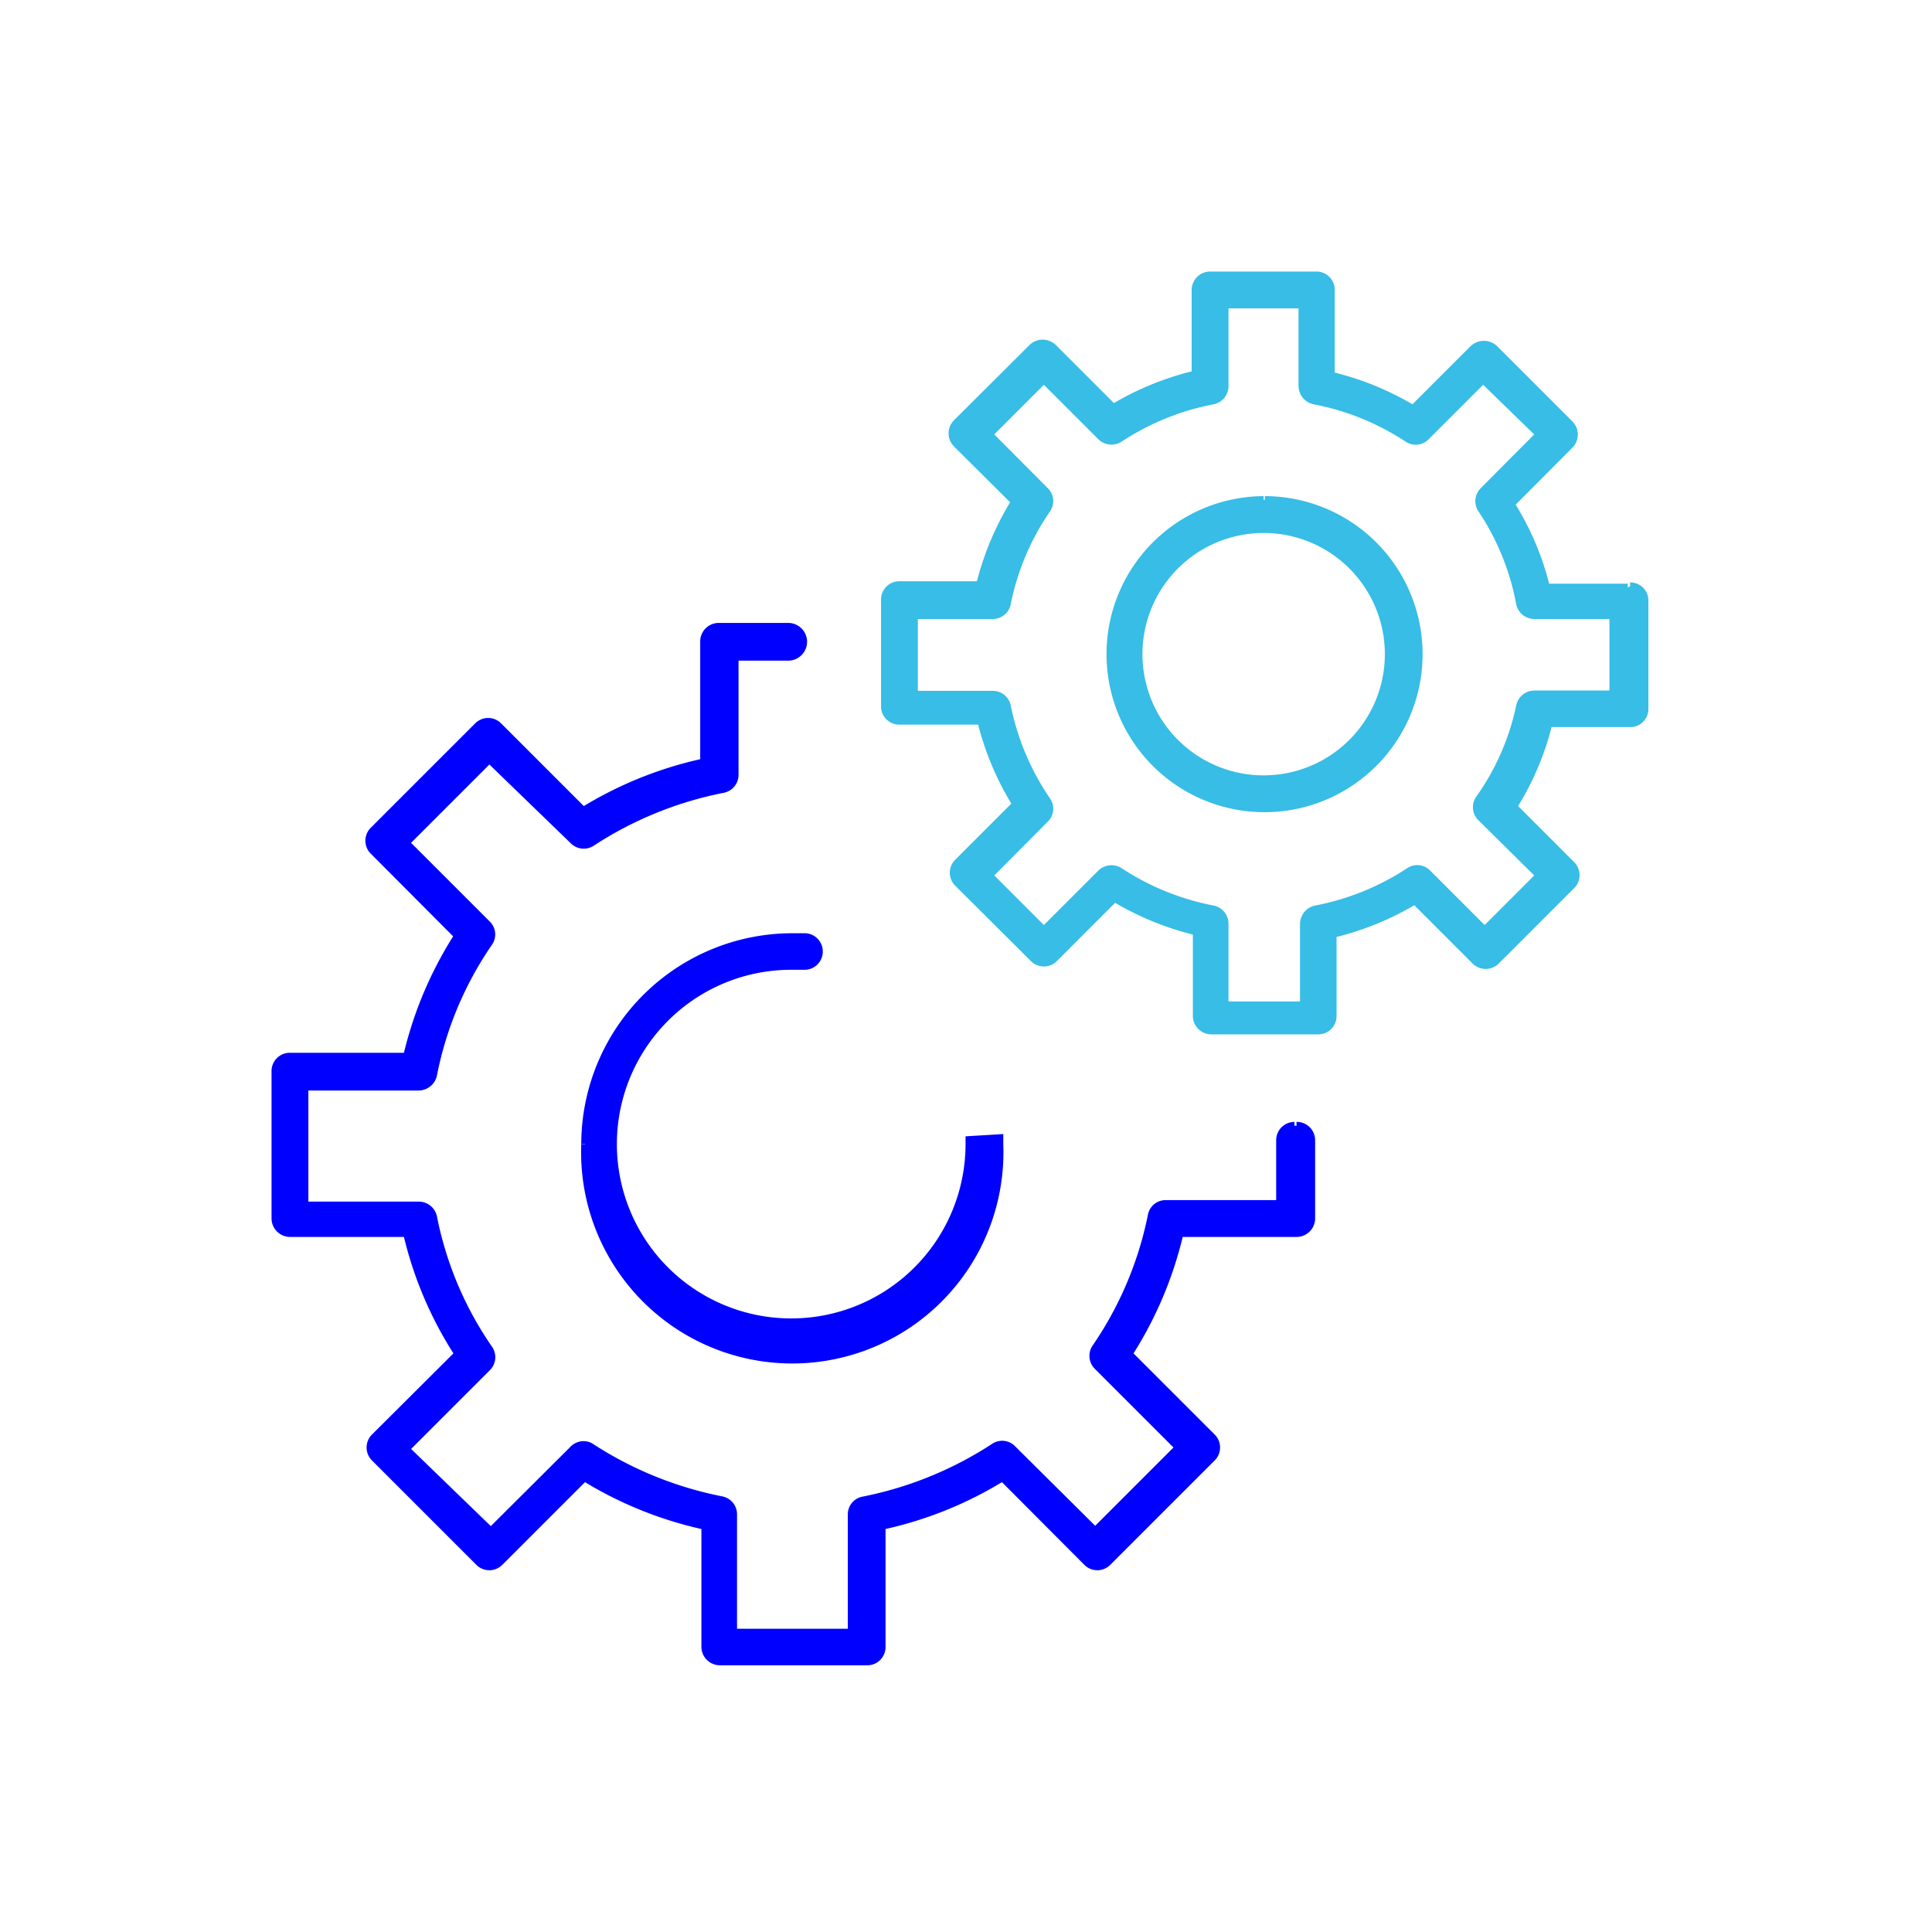 <svg xmlns="http://www.w3.org/2000/svg" viewBox="0 0 64 64"><defs><style>.cls-1{fill:#37bde6;}.cls-2,.cls-4{fill:none;stroke-miterlimit:10;stroke-width:0.25px;}.cls-2{stroke:#37bde6;}.cls-3{fill:blue;}.cls-4{stroke:blue;}</style></defs><g id="__Ad_engranajes"><path class="cls-1" d="M53.44,23H50.83a.49.49,0,0,0-.48.39A8.2,8.2,0,0,1,49,26.47a.48.48,0,0,0,.06.61L51,29l-1.82,1.82-1.89-1.89a.47.47,0,0,0-.6-.07,8.56,8.56,0,0,1-3.1,1.26.5.5,0,0,0-.4.48v2.7H40.57v-2.7a.49.49,0,0,0-.39-.48,8.56,8.56,0,0,1-3.1-1.26.5.5,0,0,0-.61.07l-1.89,1.89L32.76,29l1.86-1.87a.47.47,0,0,0,.06-.61,8.53,8.53,0,0,1-1.32-3.12.48.48,0,0,0-.47-.39H30.28V20.38h2.61a.48.48,0,0,0,.47-.39,8.36,8.36,0,0,1,1.32-3.12.47.47,0,0,0-.06-.61l-1.86-1.87,1.82-1.82,1.89,1.89a.5.5,0,0,0,.61.07,8.49,8.49,0,0,1,3.1-1.26.49.49,0,0,0,.39-.48v-2.7h2.57v2.7a.5.5,0,0,0,.4.48,8.56,8.56,0,0,1,3.1,1.26.47.47,0,0,0,.6-.07l1.89-1.89L51,14.39l-1.86,1.87a.48.48,0,0,0-.06.61A8.34,8.34,0,0,1,50.35,20a.49.49,0,0,0,.48.38h2.61V23Zm.48-3.54h-2.7a9.33,9.33,0,0,0-1.17-2.76L52,14.74a.49.49,0,0,0,0-.69l-2.5-2.5a.51.51,0,0,0-.69,0l-2,2a9.62,9.62,0,0,0-2.72-1.11V9.61a.48.48,0,0,0-.48-.49H40.09a.49.49,0,0,0-.49.49V12.4a9.62,9.62,0,0,0-2.72,1.11l-2-2a.5.5,0,0,0-.68,0l-2.51,2.5a.49.49,0,0,0,0,.69l1.93,1.92a9.58,9.58,0,0,0-1.16,2.76H29.79a.48.48,0,0,0-.48.48v3.54a.48.48,0,0,0,.48.48H32.5a9.58,9.58,0,0,0,1.16,2.76l-1.93,1.93a.48.48,0,0,0,0,.68l2.51,2.5a.48.48,0,0,0,.68,0l2-2a9.62,9.62,0,0,0,2.72,1.11v2.79a.49.49,0,0,0,.49.49h3.54a.48.48,0,0,0,.48-.49V30.94a9.62,9.62,0,0,0,2.72-1.11l2,2a.49.49,0,0,0,.69,0l2.5-2.5a.48.48,0,0,0,0-.68l-1.93-1.93a9.33,9.33,0,0,0,1.17-2.76h2.7a.47.47,0,0,0,.48-.48V19.9a.47.47,0,0,0-.48-.48"/><path class="cls-2" d="M53.44,23H50.83a.49.49,0,0,0-.48.39A8.2,8.2,0,0,1,49,26.47a.48.48,0,0,0,.06.61L51,29l-1.82,1.82-1.89-1.89a.47.47,0,0,0-.6-.07,8.56,8.56,0,0,1-3.1,1.26.5.5,0,0,0-.4.48v2.7H40.57v-2.7a.49.49,0,0,0-.39-.48,8.56,8.56,0,0,1-3.1-1.26.5.5,0,0,0-.61.07l-1.89,1.89L32.76,29l1.86-1.87a.47.47,0,0,0,.06-.61,8.53,8.53,0,0,1-1.32-3.12.48.48,0,0,0-.47-.39H30.28V20.38h2.61a.48.48,0,0,0,.47-.39,8.36,8.36,0,0,1,1.32-3.12.47.47,0,0,0-.06-.61l-1.86-1.87,1.82-1.82,1.89,1.89a.5.5,0,0,0,.61.07,8.49,8.49,0,0,1,3.1-1.26.49.49,0,0,0,.39-.48v-2.7h2.57v2.7a.5.5,0,0,0,.4.48,8.56,8.56,0,0,1,3.1,1.26.47.47,0,0,0,.6-.07l1.89-1.89L51,14.39l-1.86,1.87a.48.48,0,0,0-.06.61A8.34,8.34,0,0,1,50.35,20a.49.49,0,0,0,.48.38h2.61V23Zm.48-3.54h-2.7a9.33,9.33,0,0,0-1.17-2.76L52,14.74a.49.49,0,0,0,0-.69l-2.5-2.5a.51.51,0,0,0-.69,0l-2,2a9.62,9.62,0,0,0-2.72-1.11V9.61a.48.48,0,0,0-.48-.49H40.09a.49.49,0,0,0-.49.49V12.4a9.62,9.62,0,0,0-2.72,1.11l-2-2a.5.5,0,0,0-.68,0l-2.51,2.5a.49.49,0,0,0,0,.69l1.93,1.92a9.58,9.58,0,0,0-1.16,2.76H29.79a.48.48,0,0,0-.48.48v3.54a.48.48,0,0,0,.48.48H32.5a9.58,9.58,0,0,0,1.16,2.76l-1.93,1.93a.48.48,0,0,0,0,.68l2.51,2.5a.48.48,0,0,0,.68,0l2-2a9.62,9.62,0,0,0,2.72,1.11v2.79a.49.49,0,0,0,.49.49h3.54a.48.48,0,0,0,.48-.49V30.94a9.62,9.62,0,0,0,2.72-1.11l2,2a.49.49,0,0,0,.69,0l2.5-2.5a.48.48,0,0,0,0-.68l-1.93-1.93a9.33,9.33,0,0,0,1.17-2.76h2.7a.47.47,0,0,0,.48-.48V19.9a.47.47,0,0,0-.48-.48"/><path class="cls-1" d="M41.86,25.81A4.14,4.14,0,1,1,46,21.67a4.14,4.14,0,0,1-4.14,4.14m0-9.25A5.11,5.11,0,1,0,47,21.67a5.11,5.11,0,0,0-5.1-5.11"/><path class="cls-2" d="M41.86,25.81A4.14,4.14,0,1,1,46,21.67a4.14,4.14,0,0,1-4.14,4.14m0-9.25A5.11,5.11,0,1,0,47,21.67a5.11,5.11,0,0,0-5.1-5.11"/><path class="cls-3" d="M42.88,37.29a.48.48,0,0,0-.48.48v2.11H38.62a.47.47,0,0,0-.47.38,11.88,11.88,0,0,1-1.85,4.38.48.48,0,0,0,.05.61l2.7,2.7-2.77,2.77L33.54,48a.47.47,0,0,0-.6-.07,12.28,12.28,0,0,1-4.34,1.77.47.47,0,0,0-.39.47v3.91H24.29V50.16a.48.48,0,0,0-.4-.47,12.28,12.28,0,0,1-4.34-1.77A.47.47,0,0,0,19,48l-2.74,2.73L13.44,48l2.7-2.7a.48.48,0,0,0,.06-.61,11.62,11.62,0,0,1-1.85-4.38.49.49,0,0,0-.48-.38H10.09V36h3.78a.5.5,0,0,0,.48-.39,11.7,11.7,0,0,1,1.84-4.38.47.47,0,0,0-.05-.61l-2.7-2.7,2.77-2.77L19,27.85a.48.48,0,0,0,.6.06,12.26,12.26,0,0,1,4.35-1.77.48.48,0,0,0,.39-.47V21.76h1.77a.49.49,0,0,0,0-1H23.8a.49.49,0,0,0-.48.49v4a12.8,12.8,0,0,0-4,1.61l-2.81-2.81a.48.48,0,0,0-.68,0l-3.46,3.46a.48.48,0,0,0,0,.68L15.17,31a12.78,12.78,0,0,0-1.69,4H9.61a.48.48,0,0,0-.49.48v4.89a.49.49,0,0,0,.49.48h3.87a12.57,12.57,0,0,0,1.7,4l-2.77,2.76a.48.48,0,0,0,0,.68l3.46,3.46a.48.48,0,0,0,.68,0l2.81-2.81a12.76,12.76,0,0,0,4,1.61v4a.49.49,0,0,0,.48.49h4.89a.48.48,0,0,0,.48-.49v-4a12.71,12.71,0,0,0,4-1.61l2.8,2.81a.48.48,0,0,0,.68,0l3.46-3.46a.48.48,0,0,0,0-.68l-2.76-2.76a12.78,12.78,0,0,0,1.69-4h3.87a.49.49,0,0,0,.49-.48V37.77a.48.48,0,0,0-.49-.48"/><path class="cls-4" d="M42.88,37.29a.48.48,0,0,0-.48.48v2.11H38.62a.47.47,0,0,0-.47.38,11.88,11.88,0,0,1-1.85,4.38.48.48,0,0,0,.05.61l2.7,2.7-2.77,2.77L33.54,48a.47.47,0,0,0-.6-.07,12.28,12.28,0,0,1-4.34,1.77.47.47,0,0,0-.39.47v3.91H24.29V50.16a.48.48,0,0,0-.4-.47,12.28,12.28,0,0,1-4.34-1.77A.47.47,0,0,0,19,48l-2.74,2.73L13.44,48l2.7-2.7a.48.48,0,0,0,.06-.61,11.62,11.62,0,0,1-1.85-4.38.49.49,0,0,0-.48-.38H10.09V36h3.78a.5.5,0,0,0,.48-.39,11.7,11.7,0,0,1,1.84-4.38.47.47,0,0,0-.05-.61l-2.7-2.7,2.77-2.77L19,27.85a.48.48,0,0,0,.6.06,12.26,12.26,0,0,1,4.35-1.77.48.48,0,0,0,.39-.47V21.76h1.77a.49.49,0,0,0,0-1H23.8a.49.49,0,0,0-.48.49v4a12.8,12.8,0,0,0-4,1.61l-2.81-2.81a.48.48,0,0,0-.68,0l-3.46,3.46a.48.48,0,0,0,0,.68L15.17,31a12.78,12.78,0,0,0-1.69,4H9.61a.48.48,0,0,0-.49.48v4.89a.49.49,0,0,0,.49.48h3.87a12.57,12.57,0,0,0,1.7,4l-2.77,2.76a.48.48,0,0,0,0,.68l3.46,3.46a.48.48,0,0,0,.68,0l2.81-2.81a12.76,12.76,0,0,0,4,1.61v4a.49.49,0,0,0,.48.49h4.89a.48.48,0,0,0,.48-.49v-4a12.71,12.71,0,0,0,4-1.61l2.8,2.81a.48.48,0,0,0,.68,0l3.46-3.46a.48.48,0,0,0,0-.68l-2.76-2.76a12.78,12.78,0,0,0,1.69-4h3.87a.49.49,0,0,0,.49-.48V37.77a.48.48,0,0,0-.49-.48"/><path class="cls-3" d="M19.38,37.91a6.87,6.87,0,1,0,13.73,0V37.7l-1,.06v.15A5.9,5.9,0,1,1,26.25,32h.37a.48.48,0,0,0,.51-.45.48.48,0,0,0-.45-.51l-.43,0a6.87,6.87,0,0,0-6.87,6.86"/><path class="cls-4" d="M19.38,37.91a6.87,6.87,0,1,0,13.73,0V37.7l-1,.06v.15A5.9,5.9,0,1,1,26.25,32h.37a.48.48,0,0,0,.51-.45.48.48,0,0,0-.45-.51l-.43,0a6.87,6.87,0,0,0-6.87,6.86"/></g></svg>